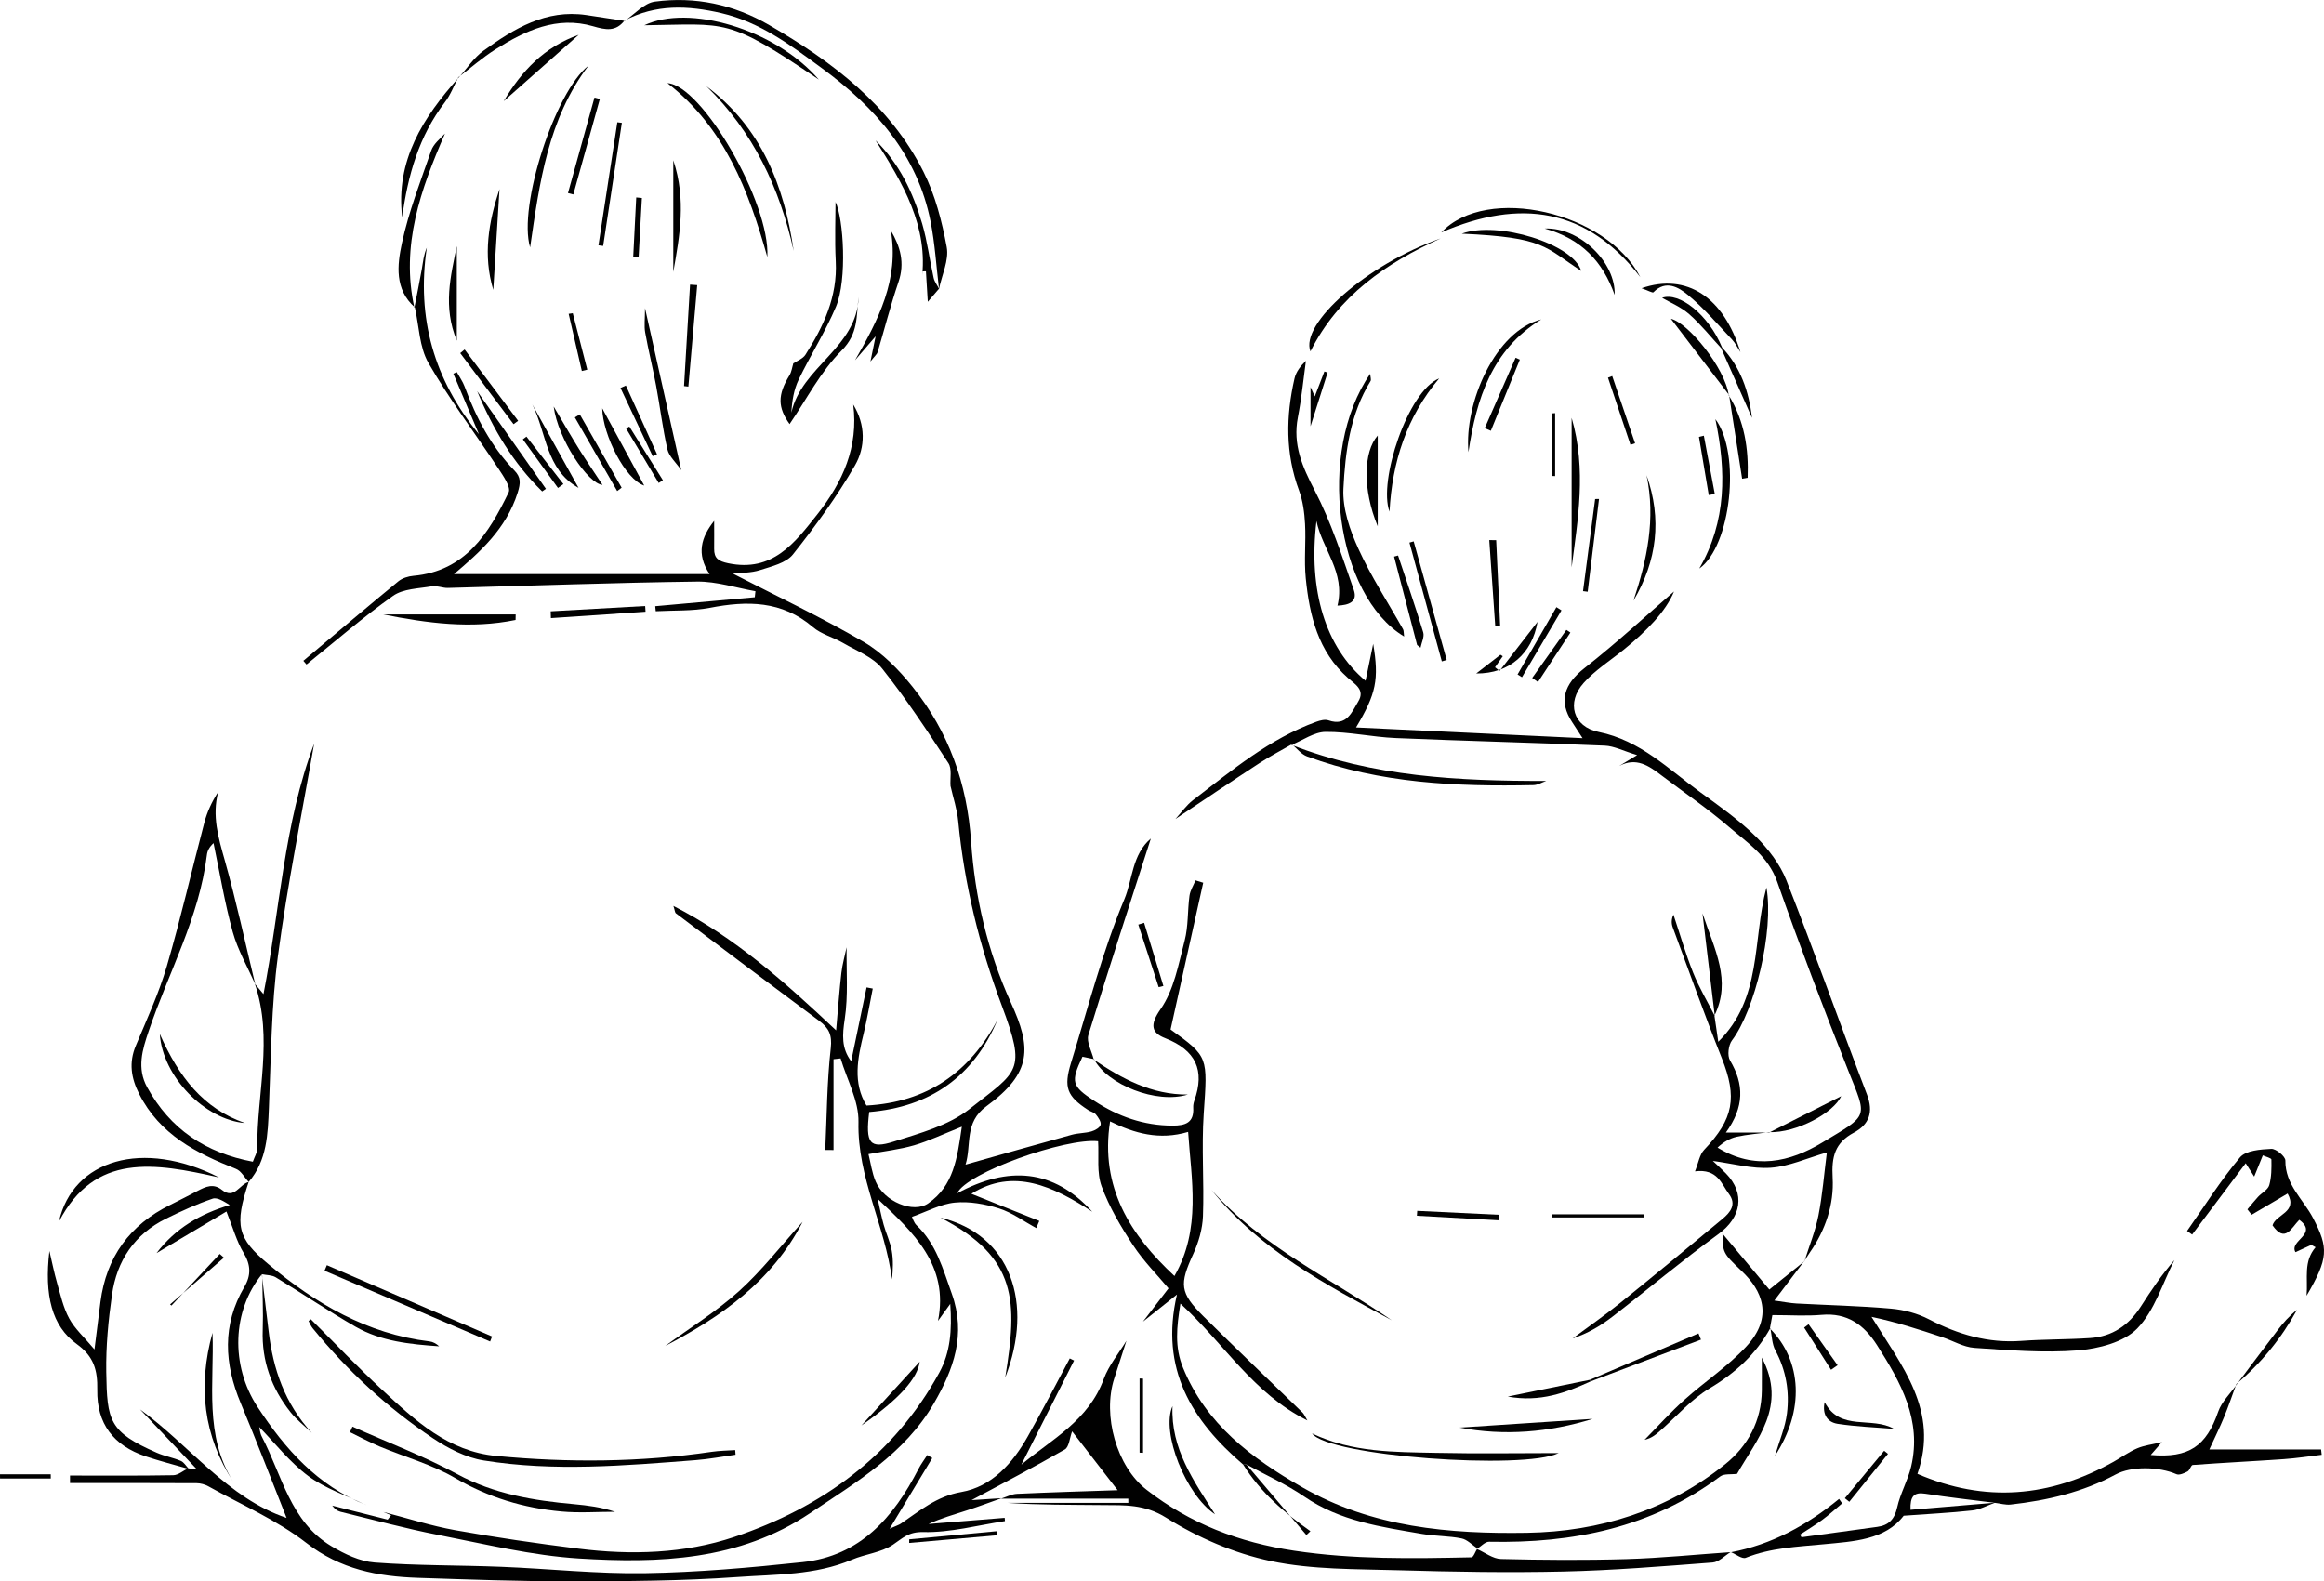 <?xml version="1.0" encoding="UTF-8"?><svg id="Laag_1" xmlns="http://www.w3.org/2000/svg" viewBox="0 0 636.56 433.2"><path d="M313.12,361.99c2.25-2.93,4.5-5.86,6.94-9.05-3.02-3.61-6.8-7.4-9.69-11.79-3.36-5.09-6.54-10.47-8.63-16.15-1.38-3.75-.71-8.25-.96-12.36-8.86-.97-35.98,8.57-38.61,14.26,14.01-7.56,26.36-6.67,37.01,5.05-10.69-6.95-21.58-12.14-33.12-4.91,5.85,2.34,12.23,4.89,18.61,7.44-.28.65-.56,1.31-.84,1.96-3.37-1.84-6.57-4.24-10.16-5.38-3.85-1.22-8.16-2-12.13-1.61-3.9.38-7.64,2.47-11.75,3.91.23.44.52,1.6,1.26,2.3,5.41,5.14,7.19,11.91,9.63,18.68,4.06,11.3.47,20.87-4.9,30.14-7.94,13.69-21.23,21.58-33.94,30.08-19.4,12.99-41.32,13.76-63.28,12.39-12.9-.8-25.69-3.95-38.45-6.44-9.03-1.76-17.93-4.19-26.88-6.37-.85-.21-1.61-.83-2.24-1.68,5.06,1.28,10.13,2.56,15.19,3.84l.94-1.2c-.7-.3-1.4-.59-2.1-.89,6.54,1.69,13.01,3.79,19.65,4.98,11.19,2.01,22.46,3.65,33.75,5.06,14.44,1.81,29.07,1.39,42.75-3.22,23.95-8.07,43.67-22.26,56.12-45.03,3.01-5.52,3.5-11.53,2.99-18.8-1.52,2.11-2.41,3.35-3.36,4.66,3.06-15.2-6.73-24.21-16.52-33.42.54,2.36.99,4.75,1.64,7.08.66,2.38,1.77,4.66,2.21,7.08.46,2.56.35,5.22.07,7.89-1.86-14.62-9.52-27.86-9.18-43.1.13-5.77-3.16-11.62-4.89-17.44-.65.07-1.29.15-1.94.22v24.88c-.76,0-1.51,0-2.27-.01.44-9.3.47-18.66,1.51-27.89.41-3.65-.53-5.52-3.13-7.46-13.13-9.78-26.21-19.62-39.28-29.48-.29-.22-.29-.81-.69-2.03,16.88,8.66,30.34,20.7,44.57,34.09.56-6.26.89-11.02,1.44-15.76.27-2.36.94-4.67,1.43-7-.09,6.57.47,13.23-.51,19.66-.66,4.32-.94,7.98,1.76,11.56,1.41-6.75,2.82-13.49,4.22-20.23.56.11,1.12.21,1.69.32-.83,4.13-1.52,8.3-2.51,12.39-1.64,6.72-3,13.38.79,19.66,16.6-.9,28.3-9.1,35.91-23.52-6.6,15.65-18.54,23.92-35.16,25.29-1.06,8.55.1,10.21,6.76,8.08,7.15-2.28,14.98-4.38,20.68-8.88,13.41-10.58,15.69-10.17,8.85-28.42-6.11-16.3-10.24-33.08-11.91-50.46-.31-3.25-1.39-6.43-2.11-9.65-.15-2.11.44-4.7-.57-6.24-5.78-8.83-11.6-17.68-18.16-25.92-2.51-3.16-6.97-4.82-10.65-6.98-2.71-1.59-6.01-2.4-8.33-4.39-8.48-7.25-17.98-7.24-28.18-5.27-4.83.93-9.89.67-14.85.94-.05-.46-.1-.92-.14-1.38,9.09-.82,18.18-1.63,27.27-2.45l.18-1.65c-5.31-.93-10.63-2.7-15.93-2.64-22.78.29-45.55,1.14-68.32,1.74-1.46.04-3-.69-4.39-.45-3.62.63-7.85.65-10.63,2.62-8.21,5.83-15.84,12.47-23.7,18.8-.29-.34-.57-.67-.86-1.01,8.65-7.27,17.27-14.58,26-21.76,1.08-.89,2.71-1.39,4.14-1.52,14.25-1.28,20.67-11.67,26.08-22.85.69-1.42-1.47-4.53-2.8-6.54-6.37-9.65-13.39-18.91-19.15-28.9-2.52-4.37-2.57-10.15-3.74-15.3l-.11.09c.68-3.52,1.41-7.03,2.03-10.56.34-1.93.5-3.9,1.36-5.84-2.86,19.23,1.98,36.19,14.28,51.1-2.34-5.53-4.67-11.05-7.01-16.58l.94-.44c.73,1.32,1.63,2.58,2.15,3.98,3.14,8.51,7.27,16.42,13.65,23,1.79,1.84,1.7,3.43.88,6.05-3.15,10.02-10.52,16.43-17.45,22.32h70.02c-3.7-5.53-2.3-10.12,1.25-14.59,0,2.54.03,5.09,0,7.63-.04,2.65,1.18,3.42,3.84,3.98,12.16,2.54,18.22-5.55,24.46-13.46,6.91-8.77,11.28-18.4,9.79-30.02,3.42,5.56,3.36,11.68.48,16.67-4.94,8.56-10.83,16.64-16.99,24.39-1.87,2.36-5.84,3.28-9.02,4.3-2.47.79-5.21.71-7.42.97,11.87,6.11,24.14,11.89,35.81,18.7,5.14,3,9.65,7.63,13.42,12.34,9.85,12.32,14.91,26.3,16.01,42.41,1.03,15.09,4.47,30.03,10.91,44.1,5.59,12.21,5.93,19.14-6.74,28.37-6.11,4.45-4.01,10.52-5.7,15.98,10.05-2.84,19.57-5.56,29.11-8.18,1.74-.48,3.63-.42,5.37-.91.98-.28,2.31-1.02,2.52-1.81.21-.79-.63-2.02-1.29-2.83-.48-.6-1.44-.78-2.13-1.23-5.8-3.77-6.77-6.19-4.67-12.97,4.65-15.01,8.55-30.34,14.6-44.78,2.27-5.43,2.1-12.27,7.25-16.62-5.78,18-11.62,35.85-17.11,53.82-.58,1.91.93,4.46,1.47,6.72l.11-.1c-1.07-.22-2.13-.45-3.2-.67-3.28,6.92-2.96,8.04,3.22,12.09,6.52,4.28,13.55,6.78,21.46,6.79,3.55,0,5.89-.79,5.66-4.9-.04-.63.08-1.32.29-1.92,2.98-8.37.42-13.84-8-17.15-3.59-1.41-4.36-3.5-1.26-7.91,3.69-5.25,4.94-12.36,6.62-18.83,1.02-3.93.77-8.19,1.32-12.26.2-1.46,1.08-2.82,1.65-4.22.7.22,1.41.43,2.11.65-2.95,13.27-5.9,26.54-8.94,40.2,10.45,7.51,10.14,7.49,9.08,23.07-.63,9.33.14,18.74-.21,28.09-.13,3.48-1.19,7.13-2.65,10.32-3.82,8.33-3.76,10.6,2.84,17.15,8.93,8.86,18.05,17.53,27.07,26.3.42.41.65,1.02,1.34,2.17-14.84-7.37-22.83-21.12-34.77-32-1.05,6.47-1.61,11.89.7,17.54,6.35,15.55,18.81,24.81,32.7,32.79,19.14,11,40.29,12.79,61.53,12.45,19.88-.32,38.53-6.12,54.3-18.8,6.21-5,9.94-11.88,10.02-20.23.03-2.75,0-5.5,0-8.97,7.07,13.33-1.49,22.48-6.78,31.85-1.65.22-3.55-.09-4.62.71-18.85,14.05-40.37,18.37-63.31,17.89-1.1-.02-2.23,1.3-3.35,1.99,0,0,.17-.13.17-.13-1.44-.96-2.78-2.46-4.36-2.77-3.54-.71-7.23-.61-10.8-1.23-11.2-1.93-22.47-3.5-32.26-10.22-4.97-3.41-10.57-5.91-15.89-8.82-.27.03-.55.05-.82.08-14.04-12.04-22.96-26.19-18.18-46.62-3.63,2.89-6.43,5.13-9.23,7.36ZM304.06,307.21c-2.83,18.09,5.62,31.19,17.63,42.35,7.4-12.88,4.61-26.53,3.75-39.47-7.91,2.34-14.7.4-21.38-2.88ZM263.45,308.66c-5.19,2.06-9.04,3.92-13.09,5.1-3.98,1.15-8.17,1.61-12.48,2.41.61,2.43.95,5.11,1.97,7.51,2.33,5.52,10.33,8.81,14.38,5.99,6.96-4.82,7.96-12.3,9.22-21.01Z" fill="#010101" stroke-width="0"/><path d="M100.17,412.26c-5.29-2.57-11.09-4.46-15.72-7.9-5.12-3.81-9.17-9.06-13.44-13.43.12.47.2,1.67.71,2.64,5.52,10.55,7.78,23.28,19.07,30.02,3.59,2.14,7.78,4.16,11.83,4.46,11.54.87,23.15.72,34.72,1.18,13.11.52,26.22,1.96,39.3,1.75,14.41-.23,28.84-1.5,43.19-3.03,15.78-1.68,24.93-12.27,31.73-25.5.69-1.34,1.61-2.56,2.43-3.84.46.27.91.55,1.37.82-3.64,6.04-7.29,12.08-11.68,19.36,1.98-.88,2.56-1.05,3.03-1.37,5.2-3.5,9.77-7.49,16.6-8.68,8.36-1.46,14.05-7.86,18.18-15.18,3.99-7.06,7.7-14.27,11.53-21.42.39.19.79.39,1.18.58-4.79,9.45-9.57,18.91-14.44,28.52,8.33-6.94,18.41-12.07,22.57-23.47,1.37-3.74,4.1-6.99,6.21-10.46-1.12,3.45-2.24,6.9-3.35,10.36-3.25,10.09.64,24.08,8.88,30.47,11.92,9.25,25.28,14.41,40.46,16.68,16.23,2.43,32.31,2.15,48.51,1.81.56-.01,1.08-1.59,1.62-2.44,0,0-.17.13-.17.13,2.22.97,4.41,2.72,6.65,2.77,11.43.28,22.87.37,34.3.03,9.56-.28,19.09-1.25,28.64-1.91,0,.02.02-.06.02-.06-1.66,1.01-3.27,2.77-5,2.9-13.64,1.04-27.3,2.16-40.97,2.47-14.96.34-29.95.09-44.91-.35-11.76-.35-23.76-.11-35.16-2.52-9.99-2.11-19.97-6.42-28.63-11.87-5.96-3.75-11.41-3.41-17.38-3.46-8.69-.09-17.38-.02-26.09-.61h33.1c0-.38,0-.77-.01-1.15-11.62,0-23.24,0-34.86,0,1.46-.46,2.9-1.25,4.38-1.32,9.25-.43,18.52-.69,27.56-1-4.23-5.47-8.19-10.58-12.47-16.12-.67,1.77-.81,4.28-2,4.96-8.5,4.89-17.22,9.41-25.55,13.88,2.44-.16,5.33-.34,8.23-.53-3.14,1.11-6.26,2.29-9.43,3.31-3.57,1.16-7.17,2.18-10.58,3.75,6.95-.56,13.9-1.12,20.86-1.68.03.3.05.59.08.89-7.46,1.13-14.94,3.19-22.37,3.01-4.08-.1-5.61,1.65-8.31,3.46-3.22,2.16-7.57,2.55-11.26,4.12-10.07,4.28-20.88,3.99-31.39,4.74-15.18,1.08-30.45,1.15-45.68,1.17-13.91.02-27.83-.49-41.75-.95-11.03-.36-21.26-2.31-30.59-9.56-8.08-6.28-17.79-10.46-26.82-15.5-.95-.53-2.15-.86-3.24-.87-11.56-.06-23.12-.04-34.68-.04,0-.68,0-1.37,0-2.05,9.42,0,18.85.08,28.27-.09,1.38-.02,2.73-1.24,4.1-1.9.55.07,1.11.14,2.41.31-5.46-5.75-10.52-11.09-15.59-16.44,13.77,10,24.01,24.31,40.13,29.72-4.09-10.26-8.15-20.89-12.54-31.38-4.54-10.86-5.17-21.47.99-31.93,1.85-3.14,1.77-6-.22-9.29-1.9-3.13-2.88-6.81-4.7-11.34-6.02,3.59-12.59,7.49-19.15,11.4,5.14-6.77,11.94-10.76,20.07-13.17-1.55-.94-3.41-2.19-4.7-1.75-4.37,1.49-8.62,3.43-12.77,5.48-8.63,4.26-13.47,11.51-14.8,20.84-1,6.99-1.68,14.11-1.57,21.16.22,13.4.73,16.39,13.86,22.14,2.11.92,4.44,1.32,6.56,2.22.89.38,1.48,1.46,2.2,2.21-3.95-1.14-7.96-2.15-11.85-3.46-8.77-2.95-13.4-8.92-13.23-18.22.09-5.35-.88-9.1-5.63-12.54-6.81-4.92-8.92-13.3-7.49-25.49.7,2.93,1.28,5.88,2.11,8.77.95,3.3,1.7,6.77,3.33,9.74,1.54,2.83,4.1,5.1,6.91,8.46.64-5.12,1.12-9.09,1.64-13.04,1.61-12.27,8.01-21.09,19.1-26.56,2.52-1.24,5.02-2.55,7.52-3.85,2.19-1.14,4.3-2.14,6.66-.25,3.41,2.73,4.84-1.61,7.33-2.18h-.02c-3.93,11.89-3.14,15.41,5.43,22.54,12.93,10.77,27.01,19.1,44.12,21.14.94.11,1.82.61,2.63,1.34-7.94-.55-15.9-1.34-22.94-5.39-7.41-4.26-14.51-9.07-21.82-13.51-1.05-.64-2.52-.58-3.8-.85l.1-.1c-8.28,10.06-8.73,25.09-1.29,36.46,7.56,11.54,16.43,21.56,29.65,26.82Z" fill="#010101" stroke-width="0"/><path d="M353.86,203.89c-2.96,1.7-6,3.27-8.85,5.14-7.63,4.97-15.17,10.07-23.04,15.32,1.68-1.84,3.02-3.79,4.8-5.15,10.63-8.14,20.94-16.82,33.78-21.47,1.04-.38,2.38-.73,3.34-.39,4.99,1.72,6.39-2.25,8.16-5.19,1.91-3.16-.85-4.67-2.84-6.43-8.18-7.24-10.52-17.06-11.55-27.28-.5-4.93.08-9.97-.2-14.94-.17-3.07-.59-6.26-1.64-9.11-3.77-10.16-3.62-20.4-1.24-30.73.41-1.79,1.65-3.4,3.12-4.81-.71,5.16-1.2,10.36-2.2,15.46-1.45,7.48,1.21,13.54,4.62,20.08,4.47,8.6,7.47,17.99,10.69,27.19,1.18,3.38-1.48,4.2-4.47,4.33,2.26-9.1-4.18-15.48-5.75-23.18-2.29,18.96,2.43,34.53,13.44,43.76.77-3.71,1.45-7,2.1-10.11,1.61,9.68.86,13.65-4.7,22.9,20.79.98,41.12,1.95,62.04,2.94-1.11-1.71-1.94-3.02-2.8-4.31-3.84-5.78-2.25-10.51,3.31-14.87,8.94-7.01,17.31-14.76,24.54-21-2.17,5.4-7.59,10.92-13.71,15.89-3.71,3.01-7.87,5.63-11.02,9.14-4.81,5.36-2.96,12.02,4.1,13.45,11.4,2.31,19.13,10.2,27.9,16.56,5.22,3.79,10.55,7.56,15.12,12.07,3.44,3.4,6.66,7.6,8.41,12.05,7.64,19.43,14.59,39.13,22.06,58.64,1.86,4.86.58,8.21-3.56,10.43-5.21,2.79-6.18,6.56-5.85,12.39.41,7.18-1.93,14.28-6.22,20.42-.56.8-1.05,1.66-1.6,2.48-.03-.01.08.02.08.02,1.31-4.19,3-8.3,3.85-12.58,1.11-5.65,1.56-11.43,2.31-17.29-5.48,1.58-10.37,3.84-15.38,4.19-5.11.36-10.36-1.14-15.85-1.87,1.15,1.1,2.4,2.22,3.57,3.42,5.42,5.55,4.21,12.08-2.02,16.61-9.93,7.23-19.35,15.16-29.09,22.67-3.24,2.5-6.78,4.59-10.88,5.94,4.33-3.21,8.77-6.29,12.96-9.67,9.44-7.61,18.78-15.33,28.1-23.08,2.13-1.77,3.93-3.95,1.77-6.83-2.07-2.76-3.1-6.98-9.3-6.2.94-2.3,1.24-4.57,2.52-5.91,8.07-8.47,9.1-14.36,4.82-25.1-4.72-11.85-9-23.87-13.43-35.83-.38-1.02-.42-2.17.19-3.48,1.78,5.32,3.32,10.72,5.4,15.92,1.64,4.09,3.93,7.91,5.93,11.85l-.1-.08c.31,2.09.61,4.19,1.05,7.14,12.06-11.89,9.32-27.61,13.19-42.28,2.12,11.96-3.23,33.72-9.44,41.9-.97,1.28-1.32,4.17-.54,5.47,3.9,6.54,3.96,12.75-1.13,19.78h11.9l-.08-.1c-2.96.4-5.97.61-8.87,1.25-1.89.42-3.64,1.48-5.23,2.96,10.13,6.22,19.84,3.95,28.63-1.35,12.97-7.82,12.43-6.54,7.11-19.9-6.79-17.06-13.31-34.24-19.4-51.56-2.48-7.04-8.16-10.7-13.2-15.03-5.89-5.07-12.36-9.46-18.56-14.17-3.41-2.59-6.83-5.01-11.54-2.53,1.15-.69,2.3-1.39,4.93-2.98-3.8-1.15-6.3-2.48-8.85-2.59-19.09-.81-38.19-1.27-57.28-2.08-6.42-.27-12.82-1.75-19.22-1.69-3.12.03-6.23,2.31-9.34,3.57l.14-.16Z" fill="#010101" stroke-width="0"/><path d="M484.92,363.81c-3.94,7.18-9.65,12.36-16.73,16.58-4.89,2.92-8.8,7.46-13.14,11.29-1.3,1.15-2.57,2.32-4.59,2.75,3.62-3.67,7.08-7.52,10.91-10.95,5.52-4.95,11.82-9.11,16.85-14.49,7.77-8.31,4.38-15.53-1.2-20.82-5.22-4.95-5.11-5.07-5.22-10.22,4.65,5.55,8.91,10.64,12.83,15.32,2.92-2.36,6.24-5.05,9.57-7.72.02,0-.08-.03-.06-.01-2.52,3.36-5.07,6.71-8.14,10.74,2.61.36,4.33.71,6.07.81,8.63.47,17.29.65,25.89,1.41,3.54.31,7.26,1.29,10.39,2.92,7.99,4.17,16.2,6.58,25.29,5.92,6.28-.46,12.59-.36,18.88-.78,6.05-.41,10.57-3.51,13.83-8.6,2.81-4.4,5.73-8.72,9.24-12.76-3.28,6.37-5.43,13.86-10.21,18.76-3.68,3.77-10.59,5.53-16.25,5.98-9.38.74-18.91-.06-28.34-.69-2.98-.2-5.84-1.95-8.77-2.92-6.33-2.11-12.67-4.17-19.4-5.58,8.27,13.47,18.64,25.7,12.58,43.01,18.52,7.99,36.35,6.43,53.7-3.3,2.17-1.22,4.21-2.72,6.48-3.69,1.93-.82,4.11-1.06,6.77-1.7-1.22,1.4-2.05,2.35-3.07,3.52,10.49.93,15.24-2.44,18.49-11.85.95-2.74,3.34-4.99,5.07-7.46l-.1-.1c-1.12,3.02-2.15,6.08-3.37,9.06-1.13,2.76-2.47,5.45-4.02,8.84h30.61c.06.49.12.97.17,1.46-3.46.41-6.91.95-10.39,1.19-8.31.58-16.62.99-24.93,1.6-.51.04-.8,1.45-1.43,1.78-.91.49-2.26,1.08-3.03.75-4.75-2.09-12.33-2.26-16.65.07-9,4.85-18.73,7.12-28.77,8.24-1.4.16-2.87-.31-4.33-.47-6.37-.81-12.74-1.51-19.06-2.5-3.14-.49-4.16.75-4.04,4.41,7.83-.66,15.48-1.3,23.13-1.94-2.07.73-4.09,1.88-6.21,2.11-5.98.66-12,.95-18.79,1.45-5.08,6.67-13.77,7.04-21.91,7.82-7.26.7-14.45.95-21.35,3.71-1,.4-2.7-.98-4.08-1.55,0-.01-.02.06-.02.04,11.2-2.1,20.87-7.43,29.66-14.62l.85,1.22c-1.81,1.51-3.55,3.11-5.44,4.51-1.95,1.45-4.05,2.7-6.08,4.03.18.31.33.74.42.73,6.9-.92,13.8-1.88,20.69-2.83,3.16-.43,4.75-2.07,5.48-5.35.84-3.81,2.92-7.35,3.82-11.16,3.01-12.76-2.87-23.13-9.36-33.3-3.56-5.57-8.13-8.9-15.16-8.28-4.22.37-8.51.07-13.49.07-.13.69-.4,2.2-.68,3.7l.12-.14Z" fill="#010101" stroke-width="0"/><path d="M68.12,323.81c-1.15-1.23-2.07-3.05-3.49-3.6-10.84-4.28-20.88-9.4-26.5-20.5-2.23-4.41-2.88-8.6-.92-13.27,3-7.18,6.3-14.3,8.48-21.74,3.81-13.01,6.82-26.25,10.28-39.36.77-2.91,2.05-5.69,3.79-8.39-1.73,6.58.05,12.53,1.8,18.71,3.17,11.23,5.62,22.67,8.36,34.01-2.11-4.79-4.8-9.41-6.18-14.39-2.21-7.98-3.55-16.2-5.25-24.31-1.19,1.09-1.69,2.14-1.82,3.23-2.08,17.17-10.53,32.23-15.95,48.29-1.71,5.06-3.3,10.11-.41,15.37,6.31,11.49,16.03,17.96,28.95,20.39.49-1.42,1.21-2.51,1.2-3.59-.13-15.05,4.43-30.17-.65-45.14.7.83,1.4,1.67,2.36,2.81,4.52-23.04,5.55-46.59,13.88-68.61-3.37,19.38-7.34,38.68-9.92,58.16-1.82,13.72-1.89,27.68-2.47,41.54-.31,7.27-.47,14.46-5.54,20.38,0,0,.02,0,.02,0Z" fill="#010101" stroke-width="0"/><path d="M629.77,334.19c-2.19,2.22-3.84,6.43-7.31,1.5.89-3.06,7.01-3.56,4.14-8.72-3.51,2.07-6.68,3.94-9.86,5.81-.39-.49-.77-.99-1.16-1.48.97-1.15,1.9-2.33,2.92-3.43,1.01-1.09,2.7-1.94,3.06-3.19.64-2.23.63-4.68.59-7.03,0-.39-1.53-.76-2.35-1.14-.69,1.71-1.39,3.42-2.36,5.82-.67-1.05-1.24-1.95-2.33-3.66-4.96,6.61-9.82,13.07-14.67,19.54-.46-.33-.93-.66-1.39-.99,4.76-6.77,9.18-13.83,14.49-20.15,1.6-1.9,5.62-2.19,8.58-2.34,1.29-.07,3.87,2.07,3.86,3.19-.07,6.63,4.9,10.64,7.59,15.78,4.29,8.22,4.21,11.02-1.78,21.27.41-4.91-.92-9.32,2.47-13.29-.39-.21-.78-.43-1.17-.64-1.44.66-2.89,1.32-4.35,1.99-1.82-3.21,6.39-4.89,1.06-8.85Z" fill="#010101" stroke-width="0"/><path d="M257.2,79.12c-.74-6.14-1.11-12.35-2.3-18.4-3.62-18.37-15.2-31.31-29.73-42-8.5-6.26-16.94-12.64-27.59-15.12-9.12-2.12-17.99-2.51-26.55,2.06-.02-.02.07.08.07.08,2.74-1.84,5.32-4.9,8.26-5.29,11.05-1.47,21.58.76,31.35,6.43,17.3,10.05,33.03,21.89,42.25,40.2,3.2,6.36,5.06,13.59,6.36,20.63.65,3.55-1.32,7.58-2.11,11.39v.03Z" fill="#010101" stroke-width="0"/><path d="M85.13,361.4c6.51,6.47,12.85,13.14,19.58,19.38,9.01,8.36,18.01,16.83,31.25,18.08,19.72,1.87,39.38,1.75,59.01-1.14,2.11-.31,4.27-.32,6.41-.47.03.42.06.85.09,1.27-3.66.51-7.31,1.21-10.98,1.49-19.34,1.49-38.73,3.19-58.02.08-4.85-.78-9.72-3.3-13.88-6.08-12.49-8.35-23.46-18.5-32.97-30.17-.46-.57-.74-1.3-1.1-1.95.21-.16.41-.32.62-.48Z" fill="#010101" stroke-width="0"/><path d="M217.17,99.64c1.17-.8,2.74-1.35,3.44-2.45,4.98-7.78,8.81-15.93,8.31-25.58-.31-6.07-.06-12.17-.06-16.28,2.18,4.47,3.24,21.3.11,28.71-2.9,6.86-6.96,13.23-10.21,19.96-1.31,2.72-1.83,5.83-2,9.05,2.75-12.57,18.03-17.79,18.41-31.68-.64,5.16,0,10.01-4.63,14.64-5.79,5.8-9.68,13.49-14.27,20.17-3.26-4.59-3.32-7.98-.03-13.36.59-.97.73-2.21,1.07-3.32-.01.01-.14.13-.14.13Z" fill="#010101" stroke-width="0"/><path d="M384.6,174.37c-18.72-11.29-24.11-50.49-9.29-71.96.06.91.32,1.6.09,1.99-5.58,9.04-6.93,19.34-7.43,29.48-.27,5.45,1.79,11.38,4.12,16.49,3.47,7.62,8.11,14.7,12.22,22.02.21.38.15.92.29,1.99Z" fill="#010101" stroke-width="0"/><path d="M96.55,390.84c9.59,4.28,19.48,8.02,28.69,13,10.11,5.47,20.87,7.23,31.98,8.23,3.76.34,7.5.82,11.24,2.08-4.9,0-9.83.37-14.68-.08-10.32-.95-19.98-3.82-29.11-9.16-6.37-3.73-13.74-5.74-20.62-8.62-2.8-1.17-5.47-2.63-8.2-3.95.23-.5.46-1,.69-1.51Z" fill="#010101" stroke-width="0"/><path d="M353.72,204.05c22.4,8.76,45.79,9.91,69.79,9.89-1.17.4-2.33,1.12-3.51,1.14-21.05.44-41.95-.47-61.99-7.86-1.58-.58-2.78-2.18-4.15-3.32,0,0-.13.15-.13.15Z" fill="#010101" stroke-width="0"/><path d="M16.14,334.66c3.85-17,23-22.67,43.86-12.1-17.77-4.03-34.02-6.78-43.86,12.1Z" fill="#010101" stroke-width="0"/><path d="M426.92,398.07c-9.44,4.69-63.03.91-67.54-5.38,11.08,5.27,22.6,5.07,34,5.32,11.29.25,22.59.06,33.54.06Z" fill="#010101" stroke-width="0"/><path d="M113.62,84.2c-5.59-4.93-4.81-11.63-3.55-17.52,1.86-8.66,5.12-17.02,8.04-25.42.63-1.81,2.38-3.22,3.77-4.66-6.65,15.28-12.16,30.65-8.38,47.7,0,0,.11-.09.11-.09Z" fill="#010101" stroke-width="0"/><path d="M331.84,325.99c13.79,15.53,32.62,24.22,49.4,35.71-18.03-9.75-36.21-19.27-49.4-35.71Z" fill="#010101" stroke-width="0"/><path d="M394.79,63.67c12.44-13.22,45.29-5.63,54.51,12.25-14.57-18.89-32.88-21.62-54.51-12.25Z" fill="#010101" stroke-width="0"/><path d="M125.64,21.26c2.24-2.48,4.14-5.44,6.79-7.36,8.35-6.05,17.09-11.4,28.17-9.77,3.49.51,6.98,1.05,10.49,1.59.02.02-.08-.09-.06-.06-2.41,3.07-5.12,2.54-8.58,1.53-9.92-2.9-18.54,1.18-26.68,6.3-3.6,2.26-6.82,5.1-10.22,7.68l.09.09Z" fill="#010101" stroke-width="0"/><path d="M394.6,65.31c-14.93,6.77-28,15.68-35.66,30.96-2.95-7.55,15.49-23.88,35.66-30.96Z" fill="#010101" stroke-width="0"/><path d="M257.21,79.09c-.94,1.1-1.88,2.2-3.08,3.59-.18-2.89-.35-5.62-.51-8.35-.3,0-.6.01-.89.02-.09.79-.18,1.58-.27,2.38,1.94-14.75-5.21-26.54-12.63-38.27,6.54,6.38,10.26,14.32,12.76,22.82,1.42,4.84,2.04,9.91,3.14,14.85.23,1.05.98,1.99,1.49,2.99,0,0,0-.02,0-.02Z" fill="#010101" stroke-width="0"/><path d="M244,63.14c2.62,4.42,3.88,8.89,2.1,14.11-2.16,6.34-3.81,12.85-5.73,19.27-.16.53-.72.95-1.95,2.52.57-2.78.87-4.26,1.42-6.91-2.36,2.74-4,4.65-5.64,6.56,6.38-11.04,12.13-22.13,9.8-35.55Z" fill="#010101" stroke-width="0"/><path d="M210.18,70.41c-5.11-18.11-11.67-35.45-27.36-47.63,9.38.46,28.19,32.77,27.36,47.63Z" fill="#010101" stroke-width="0"/><path d="M161.19,17.99c-11.07,14.59-13.4,31.94-15.99,49.78-3.37-11.26,6.86-42.71,15.99-49.78Z" fill="#010101" stroke-width="0"/><path d="M219.85,334.71c-8.42,16.36-22.31,26-37.65,34.02,6.78-4.96,14.02-9.43,20.23-15.03,6.22-5.61,11.42-12.35,17.42-18.99Z" fill="#010101" stroke-width="0"/><path d="M134.25,367.51c-15.12-6.46-30.24-12.92-45.36-19.39.21-.51.43-1.01.64-1.52,15.08,6.51,30.17,13.02,45.25,19.53-.18.46-.35.91-.53,1.37Z" fill="#010101" stroke-width="0"/><path d="M176.68,84.44c3.41,15.26,6.56,29.33,9.92,44.36-1.52-2.2-3.35-3.79-3.79-5.69-1.32-5.75-2.01-11.65-3.1-17.46-.91-4.87-2.12-9.69-2.99-14.56-.32-1.8-.05-3.7-.05-6.65Z" fill="#010101" stroke-width="0"/><path d="M469.85,114.82c7.09,9.41,4.27,34.88-4.41,40.94,7.5-12.95,7.41-26.69,4.41-40.94Z" fill="#010101" stroke-width="0"/><path d="M141.21,169.84c-12.15,2.5-24.22.88-36.25-1.52h36.29c-.01.51-.02,1.01-.03,1.52Z" fill="#010101" stroke-width="0"/><path d="M71.71,349.08c.62,5.2,1.26,10.39,1.87,15.59,1.21,10.4,4.44,19.85,11.82,27.87-1.96-1.89-4.17-3.58-5.84-5.69-5.17-6.55-7.9-13.97-7.6-22.47.18-5.12-.09-10.26-.15-15.4,0,0-.1.09-.1.09Z" fill="#010101" stroke-width="0"/><path d="M193.51,23.64c15.06,11.31,21.29,27.26,23.89,45.1-3.82-17.21-11.05-32.61-23.89-45.1Z" fill="#010101" stroke-width="0"/><path d="M125.55,21.16c-1.21,2.29-2.12,4.8-3.67,6.82-7.18,9.34-10.18,20.16-11.72,31.54-1.85-15.58,5.75-27.36,15.48-38.27,0,0-.09-.09-.09-.09Z" fill="#010101" stroke-width="0"/><path d="M484.8,363.95c8.85,8.87,9.49,22.5,1.38,34.86,1.21-4.13,2.81-7.79,3.28-11.6.74-5.98-.23-11.81-3.18-17.28-.95-1.77-.95-4.05-1.37-6.11.01-.01-.11.13-.11.13Z" fill="#010101" stroke-width="0"/><path d="M224.29,21.81c-25.36-17.17-25-15.16-47.81-14.89,12.08-5.76,35.59.84,47.81,14.89Z" fill="#010101" stroke-width="0"/><path d="M402.22,123.86c-1.21-13.61,7.47-33.28,19.93-36.35-13.54,8.31-17.76,21.77-19.93,36.35Z" fill="#010101" stroke-width="0"/><path d="M449.65,78.96c12.36-4.28,22.52,2.5,27.07,17.51-.77-1.17-1.39-2.49-2.35-3.5-3.95-4.18-7.72-8.63-12.14-12.25-2.43-1.99-5.94-4.14-9.34-.65-.24.24-1.44-.47-3.24-1.1Z" fill="#010101" stroke-width="0"/><path d="M399.72,391.1c12.17-.8,24.35-1.6,36.54-2.4-11.96,3.7-24.12,4.74-36.53,2.39-.09-.02-.12-.35,0,.01Z" fill="#010101" stroke-width="0"/><path d="M394.2,103.67c-8.92,10.55-12.88,22.93-13.6,36.5-3.15-8.36,5.07-33.09,13.6-36.5Z" fill="#010101" stroke-width="0"/><path d="M430.48,155.43v-40.96c4.16,14.19,1.65,28.24,0,40.96Z" fill="#010101" stroke-width="0"/><path d="M451,130.19c4.26,11.99,2.88,23.46-3.59,34.37,3.74-11.17,6.13-22.47,3.59-34.37Z" fill="#010101" stroke-width="0"/><path d="M148.5,134.62c-7.95-7.76-13.52-17.16-17.8-27.46,6.28,8.92,12.55,17.84,18.83,26.75l-1.02.71Z" fill="#010101" stroke-width="0"/><path d="M184.42,43.9c3.61,10.84,1.74,20.72,0,30.6v-30.6Z" fill="#010101" stroke-width="0"/><path d="M164.95,111.85c3.77,6.94,7.48,13.75,11.51,21.17-5.14-1.63-11.34-13.76-11.51-21.17Z" fill="#010101" stroke-width="0"/><path d="M137.97,27.71c4.91-8.29,11.16-14.84,20.53-18.17-7.05,6.24-13.79,12.21-20.53,18.17Z" fill="#010101" stroke-width="0"/><path d="M388.16,176.71l-6.31-24.23c.36-.1.72-.2,1.09-.3,2.33,7.01,4.75,13.98,6.89,21.05.37,1.22-.46,2.8-.74,4.21-.31-.25-.62-.49-.93-.74Z" fill="#010101" stroke-width="0"/><path d="M299.56,290.26c7.78,5.27,15.91,9.67,25.79,9.59-8.56,2.66-22.01-2.69-25.68-9.69,0,0-.11.1-.11.1Z" fill="#010101" stroke-width="0"/><path d="M150.84,167.47c8.63-.48,17.25-.97,25.88-1.45l.1,1.56c-8.64.58-17.28,1.17-25.92,1.75l-.06-1.85Z" fill="#010101" stroke-width="0"/><path d="M469.69,278.32c-1.07-8.93-2.14-17.86-3.37-28.12,3.29,9.94,8.04,18.34,3.27,28.04,0,0,.1.08.1.08Z" fill="#010101" stroke-width="0"/><path d="M187.36,105.77c.55-9.27,1.1-18.53,1.65-27.8.65.05,1.31.09,1.96.14-.81,9.27-1.61,18.53-2.42,27.8-.4-.05-.8-.09-1.2-.14Z" fill="#010101" stroke-width="0"/><path d="M151.67,111.39c2.8,4.72,4.84,8.28,7.01,11.76,2.08,3.32,4.3,6.55,6.35,9.67-3.93-.2-12.23-12.58-13.37-21.43Z" fill="#010101" stroke-width="0"/><path d="M433.11,74.22c-10.09-6.55-9.83-9.19-32.72-10.21,9.9-3.6,30.52,2.83,32.72,10.21Z" fill="#010101" stroke-width="0"/><path d="M377.37,144.18c-4.22-10.16-3.92-20.43,0-24.87v24.87Z" fill="#010101" stroke-width="0"/><path d="M136.82,51.79c-.57,9.15-1.13,18.3-1.71,27.63-2.86-9.53-1.28-18.62,1.71-27.63Z" fill="#010101" stroke-width="0"/><path d="M155.57,52.9c2.42-8.72,4.84-17.44,7.26-26.17.49.13.98.26,1.47.39-2.42,8.72-4.84,17.44-7.26,26.15-.49-.13-.98-.25-1.47-.38Z" fill="#010101" stroke-width="0"/><path d="M411.63,179.77c-.71,1.01-1.42,2.02-2.13,3.03.41.34.83.68,1.24,1.01,3.54-4.59,7.09-9.17,10.4-13.45-1.48,8.64-7.62,14.2-16.79,14.14,2.51-1.94,4.57-3.54,6.63-5.13.22.14.43.27.65.41Z" fill="#010101" stroke-width="0"/><path d="M473.52,108.3c4.34,7.07,5.46,14.7,5.17,22.58-.5.09-1.01.18-1.51.27-1.19-7.65-2.38-15.29-3.57-22.94l-.1.09Z" fill="#010101" stroke-width="0"/><path d="M394.92,181.18c-2.95-10.85-5.91-21.69-8.86-32.54.39-.11.78-.22,1.16-.33,3.01,10.83,6.03,21.66,9.04,32.49-.45.13-.9.26-1.35.39Z" fill="#010101" stroke-width="0"/><path d="M163.92,67.2c1.73-11.23,3.45-22.47,5.17-33.7.41.05.83.1,1.24.15-1.71,11.24-3.42,22.48-5.12,33.72-.43-.06-.86-.11-1.29-.17Z" fill="#010101" stroke-width="0"/><path d="M612.64,379.26c3.71-4.92,7.4-9.86,11.14-14.76,1.57-2.06,3.27-4.03,5.38-5.66-4.28,7.79-9.78,14.59-16.63,20.32,0,0,.1.1.1.1Z" fill="#010101" stroke-width="0"/><path d="M435.42,378.02c9.94-4.24,19.87-8.49,29.81-12.73l.68,1.7c-10.05,3.81-20.11,7.61-30.16,11.42-.11-.13-.22-.26-.33-.39Z" fill="#010101" stroke-width="0"/><path d="M158.47,133.65c-9-5.01-8.77-15.13-12.67-22.86,4.16,7.5,8.32,15.01,12.67,22.86Z" fill="#010101" stroke-width="0"/><path d="M127.26,95.74c4.89,6.51,9.78,13.02,14.66,19.54-.42.31-.84.61-1.26.92-4.87-6.49-9.74-12.98-14.6-19.46.4-.33.8-.66,1.2-.99Z" fill="#010101" stroke-width="0"/><path d="M473.62,108.22c-5.61-7.35-11.22-14.69-15.95-20.89,4.58,1.01,14.8,13.33,15.85,20.97,0,0,.1-.08.1-.08Z" fill="#010101" stroke-width="0"/><path d="M235.95,390.51c5.39-5.9,10.79-11.81,15.96-17.47-.56,4.43-5.3,10.02-15.96,17.47Z" fill="#010101" stroke-width="0"/><path d="M425.17,332.65h25.15c0,.29.01.58.02.87h-25.15c0-.29-.01-.58-.02-.87Z" fill="#010101" stroke-width="0"/><path d="M125.12,67.43v25.9c-3.84-9.34-1.69-17.62,0-25.9Z" fill="#010101" stroke-width="0"/><path d="M169.06,134.54c-3.87-6.73-7.73-13.46-11.6-20.19l1.35-.83c3.82,6.7,7.64,13.39,11.46,20.08-.41.31-.81.62-1.22.93Z" fill="#010101" stroke-width="0"/><path d="M442.26,80.79c-3.26-9.13-9.04-15.36-19.18-18.19,9.75-.39,19.53,9.4,19.18,18.19Z" fill="#010101" stroke-width="0"/><path d="M409.81,147.98c.36,7.8.73,15.6,1.09,23.4l-1.35.08c-.54-7.84-1.09-15.67-1.63-23.51.63.01,1.26.02,1.89.03Z" fill="#010101" stroke-width="0"/><path d="M425.96,113.17v17.25c-.3-.01-.61-.02-.91-.03v-17.15c.3-.02.61-.04.91-.06Z" fill="#010101" stroke-width="0"/><path d="M471.65,95.17c5.07,5.36,7.38,12,8.23,19.31-2.82-6.37-5.63-12.74-8.45-19.11l.22-.21Z" fill="#010101" stroke-width="0"/><path d="M435.75,378.4c-6.88,3.13-13.83,5.8-22.76,4.19,8.36-1.71,15.4-3.14,22.43-4.58.11.13.22.26.33.39Z" fill="#010101" stroke-width="0"/><path d="M427.7,167.21c-3.61,6.1-7.21,12.21-10.82,18.31-.4-.25-.81-.5-1.21-.75,3.55-6.15,7.09-12.29,10.64-18.44.46.29.93.58,1.39.88Z" fill="#010101" stroke-width="0"/><path d="M410.5,334.3c-7.47-.42-14.93-.84-22.4-1.25.03-.45.06-.89.09-1.34,7.48.36,14.96.72,22.44,1.08-.04.51-.09,1.01-.13,1.52Z" fill="#010101" stroke-width="0"/><path d="M471.44,95.37c-2.9-3.13-5.58-6.51-8.77-9.31-2.24-1.97-5.17-3.16-7.41-4.47,4.66-1.69,12.73,4.61,16.41,13.58,0,0-.22.21-.22.21Z" fill="#010101" stroke-width="0"/><path d="M484.61,310.26c6.99-3.53,13.98-7.06,19.71-9.96-2.04,4.47-12.07,10.1-19.79,9.86,0,0,.08.1.08.1Z" fill="#010101" stroke-width="0"/><path d="M416.29,98.53c-2.65,6.5-5.29,13-7.94,19.49-.56-.24-1.11-.49-1.67-.73,2.82-6.43,5.64-12.85,8.45-19.28.39.17.77.34,1.16.51Z" fill="#010101" stroke-width="0"/><path d="M437.98,136.7c-1.03,8.47-2.07,16.94-3.1,25.41-.43-.05-.86-.1-1.28-.16l3.32-25.24c.36,0,.71,0,1.07-.01Z" fill="#010101" stroke-width="0"/><path d="M171.43,105.61c2.84,6.27,5.68,12.55,8.53,18.82-.4.18-.79.35-1.19.53-2.94-6.23-5.87-12.45-8.81-18.68.49-.22.98-.45,1.47-.67Z" fill="#010101" stroke-width="0"/><path d="M249.03,421.7c7.99-.74,15.99-1.48,23.98-2.23.03.37.06.74.1,1.11-8.03.7-16.06,1.41-24.08,2.11,0-.33,0-.66.01-1Z" fill="#010101" stroke-width="0"/><path d="M495.37,362.77c2.65,3.74,5.3,7.49,7.96,11.23-.6.42-1.2.83-1.79,1.25l-7.37-11.55c.4-.31.8-.62,1.21-.93Z" fill="#010101" stroke-width="0"/><path d="M419.68,185.72c3.12-4.39,6.24-8.77,9.36-13.16.37.24.74.48,1.1.73-2.96,4.52-5.92,9.04-8.88,13.55l-1.58-1.12Z" fill="#010101" stroke-width="0"/><path d="M317.37,270.43c-1.86-5.71-3.72-11.42-5.58-17.13.53-.17,1.06-.33,1.59-.5l5.28,17.31-1.29.32Z" fill="#010101" stroke-width="0"/><path d="M518.8,391.45c-5.16-.43-10.35-.61-15.45-1.39-2.98-.46-4.25-2.78-3.57-5.93,4.33,8.13,12.84,3.78,19.02,7.32Z" fill="#010101" stroke-width="0"/><path d="M259.64,216.04c-3.36,5.92-6.72,11.83-10.08,17.75,3.36-5.92,6.72-11.83,10.08-17.75Z" fill="#010101" stroke-width="0"/><path d="M175.82,54.24c-.3,5.43-.6,10.86-.9,16.29-.49-.03-.98-.06-1.48-.09.28-5.45.55-10.9.83-16.35.52.05,1.03.1,1.55.15Z" fill="#010101" stroke-width="0"/><path d="M441.6,103.03c2.09,6.14,4.17,12.28,6.26,18.41-.42.14-.84.28-1.26.42-2.05-6.13-4.1-12.26-6.16-18.39l1.16-.45Z" fill="#010101" stroke-width="0"/><path d="M0,403.89h13.9c0,.38,0,.77.01,1.15H.01c0-.38,0-.77-.01-1.15Z" fill="#010101" stroke-width="0"/><path d="M152.83,133.67c-3.21-4.44-6.41-8.87-9.62-13.31.33-.25.66-.5.99-.75,3.37,4.33,6.75,8.66,10.12,13-.5.36-.99.71-1.49,1.07Z" fill="#010101" stroke-width="0"/><path d="M466.7,119.37c1,5.32,1.99,10.63,2.99,15.95-.55.1-1.1.21-1.65.31-.89-5.32-1.78-10.63-2.68-15.95.45-.11.89-.21,1.34-.32Z" fill="#010101" stroke-width="0"/><path d="M180.42,132.31l-8.92-14.92c.29-.18.59-.36.88-.54,3.06,4.9,6.12,9.81,9.19,14.71-.38.25-.77.5-1.15.75Z" fill="#010101" stroke-width="0"/><path d="M156.89,85.82c1.32,5.15,2.64,10.3,3.97,15.45-.5.12-.99.25-1.49.37-1.2-5.22-2.41-10.45-3.61-15.67.38-.05.76-.1,1.13-.16Z" fill="#010101" stroke-width="0"/><path d="M358.96,116.77v-10.74c.45.99.79,1.73,1.17,2.57.92-2.38,1.77-4.61,2.63-6.83.29.1.58.19.88.29-1.47,4.63-2.94,9.25-4.68,14.72Z" fill="#010101" stroke-width="0"/><path d="M517.13,398.29c-3.53,4.38-7.06,8.75-10.59,13.13-.41-.33-.82-.66-1.22-.98,3.59-4.33,7.17-8.66,10.76-13l1.06.85Z" fill="#010101" stroke-width="0"/><path d="M275.33,377.38c3.4-20.76,3.5-32.85-17.74-43.81,19.28,4.65,25.68,23.47,17.74,43.81Z" fill="#010101" stroke-width="0"/><path d="M341.36,401.16c5.49,6.45,10.98,12.91,16.47,19.36l1.1-1.05c-7.11-5.02-13.67-10.65-18.4-18.23.27-.03.55-.05.82-.08Z" fill="#010101" stroke-width="0"/><path d="M332.81,414.84c-7.91-5.19-14.89-22.39-11.65-29.64-.52,11.67,5.83,20.54,11.65,29.64Z" fill="#010101" stroke-width="0"/><path d="M312.14,397.95v-20.32c.32.01.63.03.95.04v20.33c-.32-.02-.63-.03-.95-.05Z" fill="#010101" stroke-width="0"/><path d="M63.95,406.03c-8.27-12.64-9.79-26.36-5.74-40.91.51,13.83-2.38,28.19,5.74,40.91Z" fill="#010101" stroke-width="0"/><path d="M46.97,357.65c4.41-4.71,8.82-9.42,13.23-14.13.38.34.75.68,1.13,1.02-4.92,4.27-9.84,8.54-14.75,12.81.13.1.26.2.39.3Z" fill="#010101" stroke-width="0"/><path d="M67.09,307.66c-10.92-.92-22.55-12.68-23.32-24.4,5.2,11.78,11.91,20.42,23.32,24.4Z" fill="#010101" stroke-width="0"/></svg>